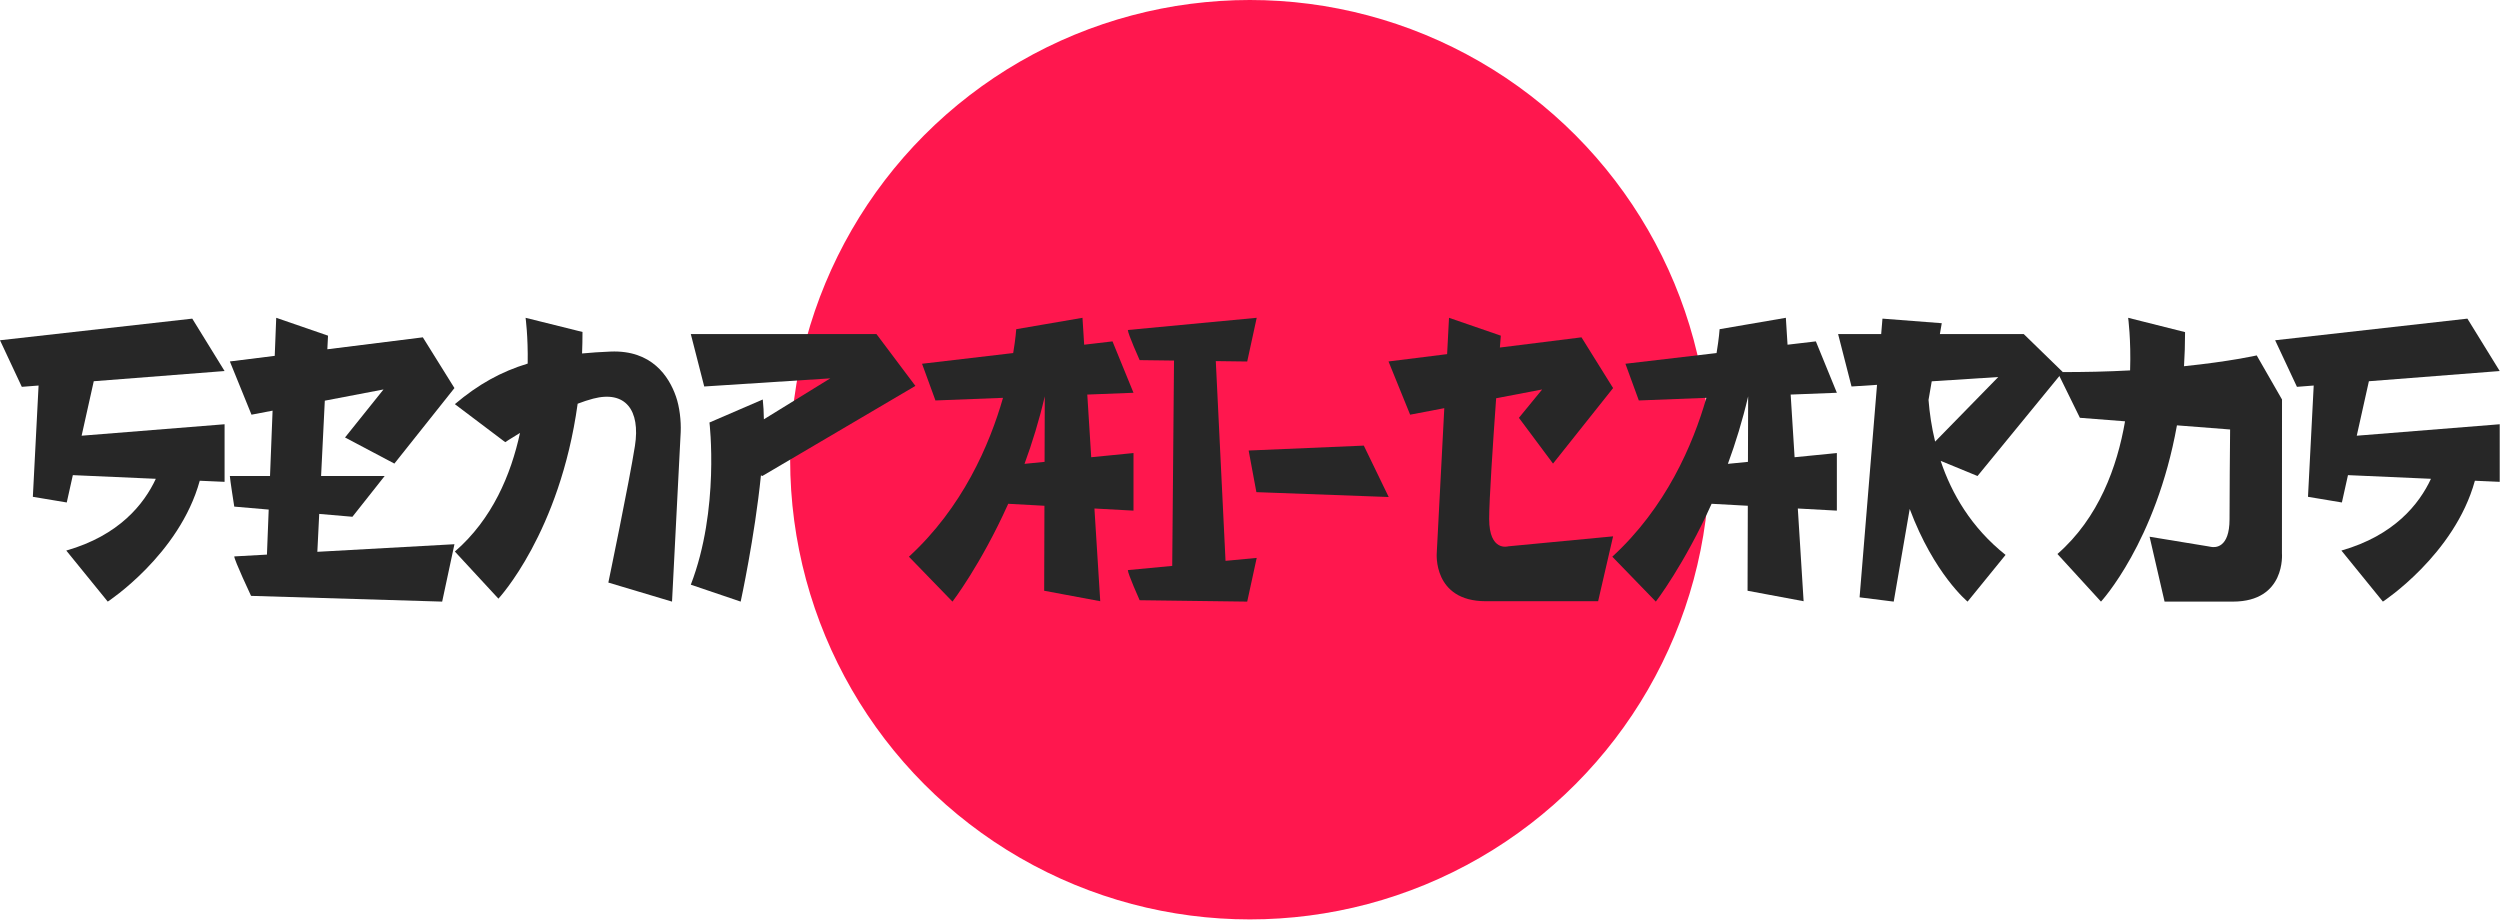 <?xml version="1.0" encoding="UTF-8" standalone="no"?> <svg xmlns="http://www.w3.org/2000/svg" xmlns:xlink="http://www.w3.org/1999/xlink" xmlns:serif="http://www.serif.com/" width="100%" height="100%" viewBox="0 0 1850 681" version="1.1" xml:space="preserve" style="fill-rule:evenodd;clip-rule:evenodd;stroke-linejoin:round;stroke-miterlimit:2;"> <circle cx="924.894" cy="340.182" r="340.182" style="fill:rgb(255,23,78);"></circle> <g> <path d="M166.189,274.565L142.277,235.787L0,251.791L16.141,286.259L28.544,285.293L24.31,367.639L49.397,371.829L53.902,351.602L115.307,354.314C106.649,372.951 88.217,396.219 49.042,407.412L79.742,445.192C79.742,445.192 132.773,410.514 147.815,355.749L166.189,356.561L166.189,313.944L60.401,322.423L69.381,282.111L166.189,274.565Z" style="fill:rgb(39,39,39);fill-rule:nonzero;"></path> <path d="M291.84,343.051L336.289,287.172L312.9,249.625L242.238,258.457L242.735,248.391L204.406,235.171L203.302,263.324L170.1,267.474L186.103,306.868L201.712,303.885L199.815,352.254L170.1,352.254C170.1,354.221 173.353,374.892 173.353,374.892L198.841,377.084L197.534,410.407L173.353,411.746C173.353,414.516 185.777,440.944 185.777,440.944L327.207,445.19L336.289,402.721L234.837,408.341L236.222,380.297L260.795,382.41L284.652,352.253L237.606,352.253L240.359,296.498L283.803,288.196L255.317,323.731L291.84,343.051Z" style="fill:rgb(39,39,39);fill-rule:nonzero;"></path> <path d="M451.818,260.159C444.407,260.463 437.403,260.922 430.727,261.563C430.931,256.368 431.047,251.074 431.047,245.657L388.931,235.172C388.931,235.172 390.825,248.793 390.49,269.051C370.885,275.005 353.85,284.433 336.6,299.069L373.869,327.205C373.869,327.205 378.119,324.383 384.794,320.365C378.138,351.157 364.307,384.197 336.6,408.142L368.824,443.006C368.824,443.006 414.236,394.535 427.465,298.748C431.41,297.24 435.284,295.95 438.966,294.99C462.693,288.804 474.034,303.345 469.845,330.02C465.655,356.696 450.175,431.1 450.175,431.1L497.299,445.193L503.722,319.666C504.067,311.514 502.912,301.129 500.215,293.42C495.002,278.509 482.35,258.909 451.818,260.159Z" style="fill:rgb(39,39,39);fill-rule:nonzero;"></path> <path d="M511.2,247.229L521.13,286.001L614.407,279.982L565.273,310.277C565.194,305.06 564.932,300.138 564.447,295.624L525.001,312.656C525.001,312.656 532.694,376.887 511.2,432.669L548.097,445.191C548.097,445.191 558.461,397.62 563.099,351.751L564.105,352.251L677.389,285.57L648.59,247.229L511.2,247.229Z" style="fill:rgb(39,39,39);fill-rule:nonzero;"></path> <path d="M823.244,252.619L802.283,255.083L801.035,235.172L773.298,239.939L752.013,243.597C752.013,243.597 751.603,250.243 749.766,261.256L682.313,269.185L692.235,296.338L742.234,294.399C732.229,329.267 712.234,375.622 672.6,411.956L704.824,445.191C704.824,445.191 725.828,417.888 746.089,372.805L772.884,374.268L772.69,437.155L814.179,444.901L809.879,376.289L838.788,377.868L838.788,335.251L807.501,338.353L804.595,291.98L838.788,290.653L823.244,252.619ZM772.984,341.776L758.146,343.247C763.781,327.903 768.961,311.174 773.133,293.304L772.984,341.776Z" style="fill:rgb(39,39,39);fill-rule:nonzero;"></path> <path d="M929.967,235.172L834.6,244.197C834.6,246.967 843.331,266.49 843.331,266.49L868.772,266.817L867.446,418.764L834.6,421.873C834.6,424.642 843.331,444.165 843.331,444.165L922.937,445.191L929.967,412.847L906.891,415.031L899.687,267.215L922.937,267.515L929.967,235.172Z" style="fill:rgb(39,39,39);fill-rule:nonzero;"></path> <path d="M1009.22,329.755L923.998,333.387L929.726,364.187L1027.64,367.789L1009.22,329.755Z" style="fill:rgb(39,39,39);fill-rule:nonzero;"></path> <path d="M1149.24,343.051L1193.69,287.172L1170.3,249.625L1109.92,257.172C1110.34,251.649 1110.6,248.391 1110.6,248.391L1072.27,235.172L1070.87,262.054L1027.5,267.475L1043.5,306.868L1068.78,302.037L1063.2,409.201C1063.2,409.201 1060.12,444.901 1099.52,444.901L1182.61,444.901L1193.69,396.891L1116.13,404.277C1116.13,404.277 1101.98,408.586 1101.98,383.965C1101.98,369.995 1104.75,328.226 1107.15,294.704L1141.2,288.197L1124,309.198L1149.24,343.051Z" style="fill:rgb(39,39,39);fill-rule:nonzero;"></path> <path d="M1343.74,252.619L1322.78,255.083L1321.53,235.172L1293.79,239.939L1272.51,243.597C1272.51,243.597 1272.1,250.243 1270.26,261.256L1202.81,269.185L1212.73,296.338L1262.73,294.399C1252.73,329.267 1232.73,375.622 1193.1,411.956L1225.32,445.191C1225.32,445.191 1246.32,417.888 1266.59,372.805L1293.38,374.268L1293.19,437.155L1334.67,444.901L1330.38,376.289L1359.28,377.868L1359.28,335.251L1328,338.353L1325.09,291.98L1359.28,290.653L1343.74,252.619ZM1293.48,341.776L1278.64,343.247C1284.28,327.903 1289.46,311.174 1293.63,293.304L1293.48,341.776Z" style="fill:rgb(39,39,39);fill-rule:nonzero;"></path> <path d="M1526.39,275.257L1497.59,247.229L1435.51,247.229L1436.9,239.172L1393.02,235.787L1392.08,247.229L1360.2,247.229L1370.13,286.001L1389,284.784L1376.09,442.028L1401.35,445.191L1413.19,376.612C1431.22,424.852 1456.01,445.191 1456.01,445.191L1484.12,410.629C1458.72,390.404 1444.2,365.296 1436.08,341.026L1463.36,352.251L1526.39,275.257ZM1431.99,326.787C1429.34,315.908 1427.86,305.443 1427.11,295.944L1429.48,282.171L1478.72,278.994L1431.99,326.787Z" style="fill:rgb(39,39,39);fill-rule:nonzero;"></path> <path d="M1669.97,263.008C1669.97,263.008 1650.58,267.453 1616.17,271.006C1616.67,262.872 1616.95,254.465 1616.95,245.768L1574.83,235.172C1574.83,235.172 1577.02,251.067 1576.28,274.097C1560.1,274.956 1542.11,275.451 1522.5,275.319L1539.12,309.172L1572.53,311.77C1566.73,345.431 1553.05,383.282 1522.5,409.961L1554.73,445.191C1554.73,445.191 1595.34,401.384 1610.94,314.759L1650.23,317.815L1650.28,317.786C1650.13,333.472 1649.86,366.03 1649.86,384.255C1649.86,405.799 1639.02,405.192 1636.31,404.704C1635.4,404.541 1634.49,404.369 1633.58,404.219L1590.7,397.181L1601.78,445.191L1652.32,445.191C1691.71,445.191 1688.64,409.491 1688.64,409.491L1688.69,295.63L1669.97,263.008Z" style="fill:rgb(39,39,39);fill-rule:nonzero;"></path> <path d="M1849.79,274.565L1825.88,235.787L1683.6,251.791L1699.74,286.259L1712.14,285.293L1707.91,367.639L1733,371.829L1737.5,351.602L1798.91,354.314C1790.25,372.951 1771.82,396.219 1732.64,407.412L1763.34,445.192C1763.34,445.192 1816.37,410.514 1831.42,355.749L1849.79,356.561L1849.79,313.944L1744,322.423L1752.98,282.111L1849.79,274.565Z" style="fill:rgb(39,39,39);fill-rule:nonzero;"></path> </g> </svg> 